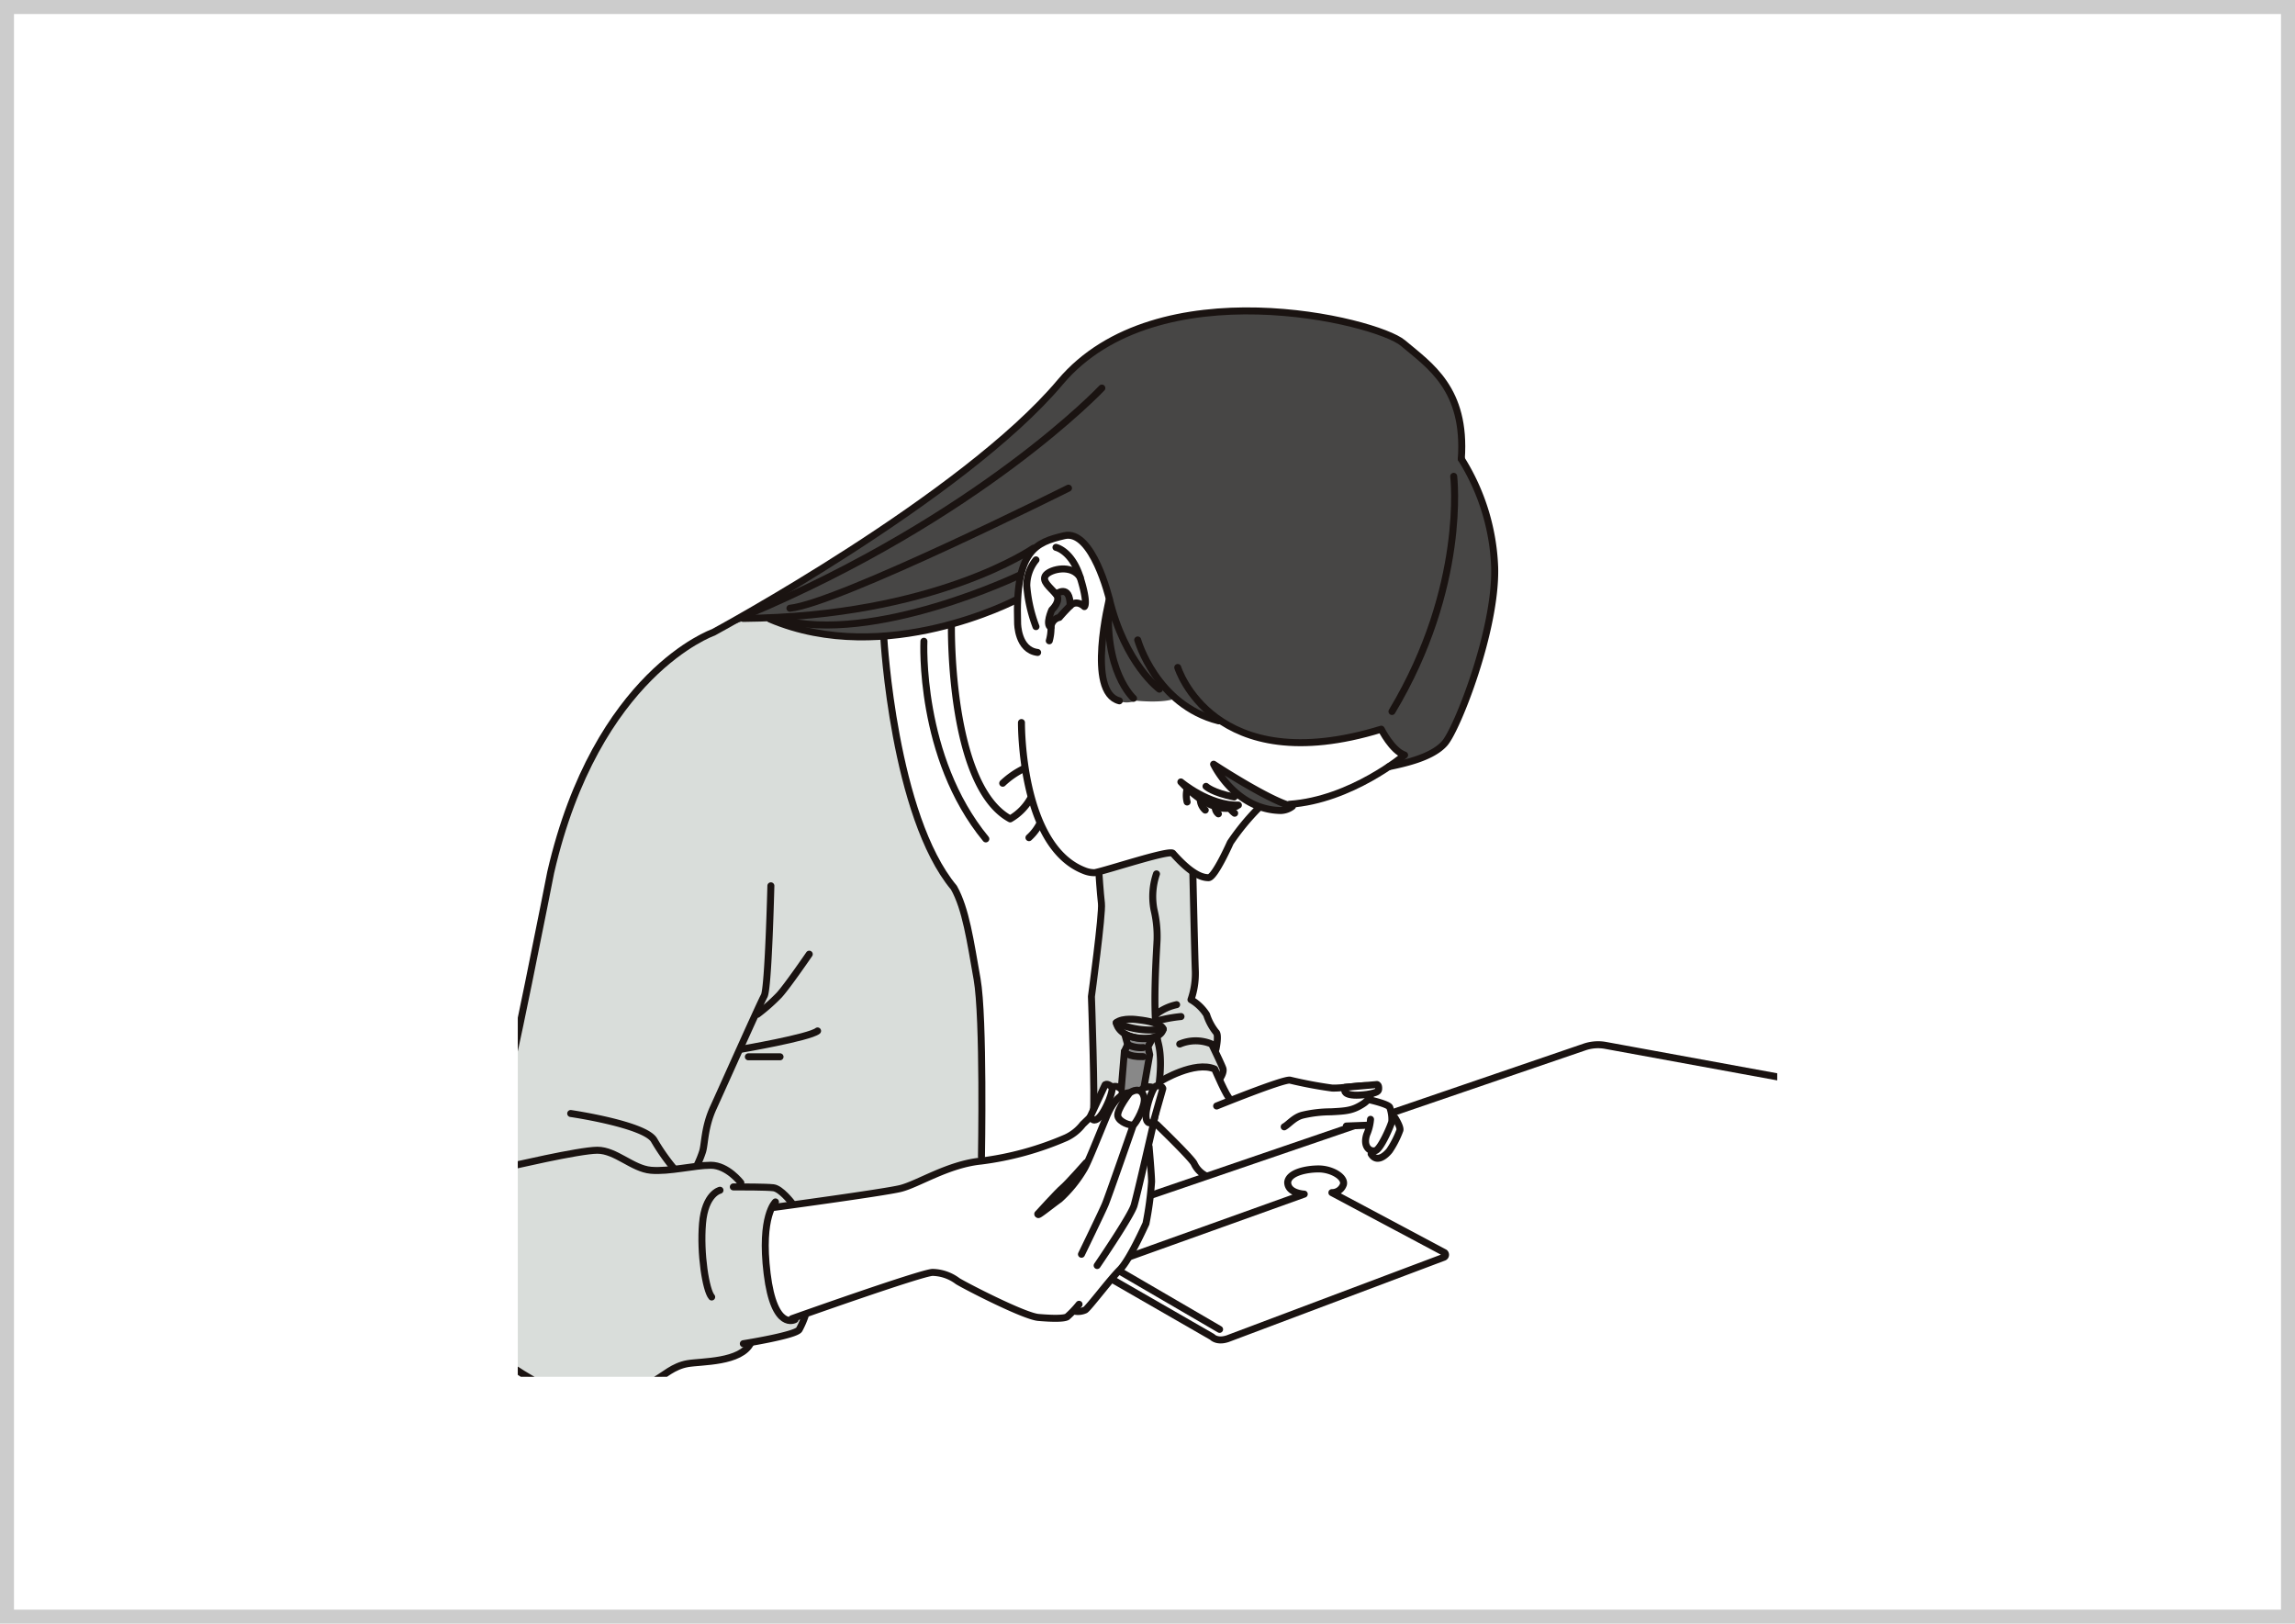 <svg xmlns="http://www.w3.org/2000/svg" xmlns:xlink="http://www.w3.org/1999/xlink" width="328" height="232.042" viewBox="0 0 328 232.042">
  <defs>
    <clipPath id="clip-path">
      <rect id="長方形_10355" data-name="長方形 10355" width="180" height="161.479" transform="translate(62.357 203.893)" fill="none"/>
    </clipPath>
  </defs>
  <g id="グループ_4283" data-name="グループ 4283" transform="translate(-180 -3269.5)">
    <g id="長方形_10376" data-name="長方形 10376" transform="translate(180 3269.5)" fill="#fff" stroke="#ccc" stroke-width="2">
      <rect width="328" height="232.043" stroke="none"/>
      <rect x="1" y="1" width="326" height="230.043" fill="none"/>
    </g>
    <g id="グループ_3415" data-name="グループ 3415" transform="translate(191.643 3100.889)" clip-path="url(#clip-path)">
      <path id="パス_14806" data-name="パス 14806" d="M146.452,331.473l62.027-21.217a6,6,0,0,1,3.023-.225l33.623,6.155" transform="translate(6.333 7.986)" fill="none" stroke="#1a1311" stroke-linecap="round" stroke-linejoin="round" stroke-width="1"/>
      <path id="パス_14807" data-name="パス 14807" d="M155.766,334.764l13.178-4.726s-2.365-.1-2.365-1.7c.154-1.388,2.673-1.9,4.421-1.9,1.851,0,3.8,1.131,3.547,2.211a1.712,1.712,0,0,1-1.652,1.176l16.1,8.578a.39.39,0,0,1-.154.682L157.994,350.7c-1.542.514-2.211-.257-2.211-.257l-16.09-9.253s-.36-.514.154-.72l9.95-3.568Z" transform="translate(5.815 9.229)" fill="none" stroke="#1a1311" stroke-linecap="round" stroke-linejoin="round" stroke-width="1"/>
      <path id="パス_14808" data-name="パス 14808" d="M172,320.785l3.844.313s-.984,2.816.491,3.4,1.43.984,2.234-.447,1.521-2.458,1.342-3.084a8.338,8.338,0,0,0-.671-1.474,2.724,2.724,0,0,0-1.788-1.744c-1.341-.313-3.039-.626-3.039-.626s-4.739,2.1-2.414,3.666" transform="translate(8.209 8.527)" fill="#fff"/>
      <path id="パス_14809" data-name="パス 14809" d="M117.433,340.733a3.03,3.03,0,0,1,2.086.417c1.191.656,11.383,5.483,11.383,5.483s3.993.656,4.47.656a2.446,2.446,0,0,0,1.43-.358c.417-.3.954-.715.954-.715a2.068,2.068,0,0,0,1.43-.119,28.625,28.625,0,0,0,2.86-3.516l.656-1.072-11.383-7.45-5.364-.3s-14.423,3.636-8.523,6.973" transform="translate(4.041 9.78)" fill="#fff"/>
      <path id="パス_14810" data-name="パス 14810" d="M139.749,287.6a36.781,36.781,0,0,1,.119,5.007c-.178,1.549-.775,8.82-1.073,10.786a31.19,31.19,0,0,0-.119,5.066v10.311l.119,2.086s8.642-1.61,8.94-1.908a7.22,7.22,0,0,0,.655-1.908l3.04-1.37a15.049,15.049,0,0,1,2.562-.6,15.563,15.563,0,0,1,1.967.239l.775,1.371s.834-.6.6-1.371-1.132-2.623-1.132-2.623.6-1.787.3-2.384-1.252-2.145-1.252-2.145a7.555,7.555,0,0,0-.954-1.787,10.877,10.877,0,0,1-1.013-.834,3.74,3.74,0,0,1,.119-1.848,33.883,33.883,0,0,0,0-5.6l-.059-9-.06-1.729a29.183,29.183,0,0,0-2.324-2.265l-1.014-.834-5.781,1.669Z" transform="translate(5.743 6.053)" fill="#d9ddda"/>
      <path id="パス_14811" data-name="パス 14811" d="M94.768,253.063s-3.933,2.5-4.768,2.86a17.351,17.351,0,0,0-6.317,3.994A52.091,52.091,0,0,0,72.36,274.756l-3.636,9.655L67,292.576l-2.98,14.959-2.2,8.523-.954,5.6s-1.669,3.993-1.847,4.648a7.6,7.6,0,0,0,.3,4.351l-1.61,9.119s.06,7.033.119,9.417a64.665,64.665,0,0,0,1.193,8.224c.179.775,2.2,2.682,2.98,3.1s7.926,3.933,8.284,4.053,3.456,1.728,6.437.834a17.384,17.384,0,0,0,5.364-2.86s3.4-2.742,4.827-2.742a47.108,47.108,0,0,0,5.9-.715,14.114,14.114,0,0,0,2.742-1.371l.655-.774s5.781-1.013,6.378-1.43a8.872,8.872,0,0,0,1.43-2.564,3.143,3.143,0,0,0-2.027.715s-2.919-.059-3.4-4.886a57.6,57.6,0,0,1-.537-7.032A38.97,38.97,0,0,1,99,337.692l2.742-.6,8.82-1.132,7.51-1.252,4.47-2.086,5.006-1.669,1.43-.179.06-6.615s-.06-14.006-.417-16.092-1.073-7.211-1.073-7.211-.954-4.768-1.609-6.854a14.082,14.082,0,0,0-2.205-3.993s-2.205-3.874-2.8-5.244-2.443-7.629-2.443-7.629l-1.371-5.244-.894-6.079-1.312-9.894s-6.138-.059-8.7-.357a32.221,32.221,0,0,1-5.661-1.371l-1.847-.834h-1.55Z" transform="translate(-0.351 3.703)" fill="#d9ddda"/>
      <path id="パス_14812" data-name="パス 14812" d="M134.054,250.272a2.1,2.1,0,0,1-.358,1.908,3.417,3.417,0,0,0-.6,2.265l1.55-1.193,1.312-1.669s-.239-2.98-1.908-1.311" transform="translate(5.327 3.454)" fill="#474645"/>
      <path id="パス_14813" data-name="パス 14813" d="M93.45,252.564l-3.636,2.026,4.768-1.609Z" transform="translate(2.068 3.665)" fill="#474645"/>
      <path id="パス_14814" data-name="パス 14814" d="M185.74,277.492s5.542-1.162,6.7-2.593a37.861,37.861,0,0,0,2.951-5.1s3.575-10.727,4.38-17.432a23.337,23.337,0,0,0-1.072-11.085l-1.967-5.185-1.43-2.5s-.18-5.989-1.073-8.4-5.632-7.241-8.135-8.762c0,0-10.818-5.095-23.065-3.933a38.713,38.713,0,0,0-22.259,7.241l-6.615,7.152s-12.874,11.175-21.456,16.627-16.36,10.192-16.36,10.192l-7.956,4.47,5.335-2.355,8.433,2.444s9.208,1.519,12.6.626,8.225-1.967,8.225-1.967l8.671-3.04s.715-5.453,1.967-6.883,5.274-3.666,7.241-1.877,3.308,5.9,3.308,5.9l.8,2.682s-1.252,6.883-1.162,8.582.089,5.453,2.325,5.811a3.427,3.427,0,0,0,2.593,0s3.933.446,5.811-.358c0,0,3.039,3.129,6.168,3.129,0,0,8.671,6.437,23.064,1.252a6.625,6.625,0,0,0,3.129,3.755Z" transform="translate(1.96 0.635)" fill="#474645"/>
      <path id="パス_14815" data-name="パス 14815" d="M187.369,234.385s1.907,15.734-8.821,33.613" transform="translate(8.75 2.296)" fill="none" stroke="#1a1311" stroke-linecap="round" stroke-linejoin="round" stroke-width="1"/>
      <path id="パス_14816" data-name="パス 14816" d="M131.653,258.97c-2.86-.358-2.86-4.172-2.86-4.172-.358-10.489,2.622-11.562,6.674-12.516s6.437,9.059,6.437,9.059-3.338,13.35,1.43,14.541" transform="translate(5.001 2.886)" fill="none" stroke="#1a1311" stroke-linecap="round" stroke-linejoin="round" stroke-width="1"/>
      <path id="パス_14817" data-name="パス 14817" d="M133.957,243.83s2.265.476,3.457,4.292.6,4.171.6,4.171-1.073-1.072-2.027-.119-1.55,1.669-1.55,1.669a1.492,1.492,0,0,0-1.191,1.43A6.59,6.59,0,0,1,133,257.18" transform="translate(5.32 3.008)" fill="none" stroke="#1a1311" stroke-linecap="round" stroke-linejoin="round" stroke-width="1"/>
      <path id="パス_14818" data-name="パス 14818" d="M137.461,247.906c-1.191-1.908-4.172-1.191-4.887-.358s.6,1.788,1.43,2.742-.6,2.265-.6,2.265-.954,2.145-.119,2.5" transform="translate(5.272 3.223)" fill="none" stroke="#1a1311" stroke-linecap="round" stroke-linejoin="round" stroke-width="1"/>
      <path id="パス_14819" data-name="パス 14819" d="M131.322,245.493a5.852,5.852,0,0,0-1.312,3.695,21.083,21.083,0,0,0,1.312,5.841" transform="translate(5.094 3.133)" fill="none" stroke="#1a1311" stroke-linecap="round" stroke-linejoin="round" stroke-width="1"/>
      <path id="パス_14820" data-name="パス 14820" d="M133.89,250.064s2.026-1.55,2.026,1.669" transform="translate(5.387 3.449)" fill="none" stroke="#1a1311" stroke-linecap="round" stroke-linejoin="round" stroke-width="1"/>
      <path id="パス_14821" data-name="パス 14821" d="M148.145,263.576S143.258,260,140.993,250.7c-.954,10.251,3.457,14.184,3.457,14.184" transform="translate(5.912 3.525)" fill="none" stroke="#1a1311" stroke-linecap="round" stroke-linejoin="round" stroke-width="1"/>
      <path id="パス_14822" data-name="パス 14822" d="M144.753,256.134s2.623,9.3,11.562,11.562" transform="translate(6.205 3.934)" fill="none" stroke="#1a1311" stroke-linecap="round" stroke-linejoin="round" stroke-width="1"/>
      <path id="パス_14823" data-name="パス 14823" d="M150.074,259.792s5.007,16.21,29.084,8.821c0,0,1.55,3.1,3.338,3.695,0,0-7.629,6.437-16.449,7.033" transform="translate(6.606 4.21)" fill="none" stroke="#1a1311" stroke-linecap="round" stroke-linejoin="round" stroke-width="1"/>
      <path id="パス_14824" data-name="パス 14824" d="M164.435,279.266c-6.556-.119-9.595-6.615-9.595-6.615s7.986,5.244,11.264,6.02a2.863,2.863,0,0,1-1.669.6" transform="translate(6.965 5.178)" fill="#474645"/>
      <path id="パス_14825" data-name="パス 14825" d="M164.435,279.266c-6.556-.119-9.595-6.615-9.595-6.615s7.986,5.244,11.264,6.02A2.863,2.863,0,0,1,164.435,279.266Z" transform="translate(6.965 5.178)" fill="none" stroke="#1a1311" stroke-linecap="round" stroke-linejoin="round" stroke-width="1"/>
      <path id="パス_14826" data-name="パス 14826" d="M150.489,275.006s4.023,3.4,8.224,3.308c0,0-2.95,2.325-8.224-3.308" transform="translate(6.637 5.355)" fill="#1a1311"/>
      <path id="パス_14827" data-name="パス 14827" d="M150.489,275.006s4.023,3.4,8.224,3.308C158.713,278.314,155.763,280.638,150.489,275.006Z" transform="translate(6.637 5.355)" fill="none" stroke="#1a1311" stroke-linecap="round" stroke-linejoin="round" stroke-width="1"/>
      <path id="パス_14828" data-name="パス 14828" d="M153.066,277.251a2.1,2.1,0,0,0,.715,1.609" transform="translate(6.831 5.524)" fill="none" stroke="#1a1311" stroke-linecap="round" stroke-linejoin="round" stroke-width="1"/>
      <path id="パス_14829" data-name="パス 14829" d="M155.508,279.321a1.21,1.21,0,0,1-.447-1.073" transform="translate(6.981 5.599)" fill="none" stroke="#1a1311" stroke-linecap="round" stroke-linejoin="round" stroke-width="1"/>
      <path id="パス_14830" data-name="パス 14830" d="M157.7,279.238a2.976,2.976,0,0,1-.894-1.073" transform="translate(7.113 5.593)" fill="none" stroke="#1a1311" stroke-linecap="round" stroke-linejoin="round" stroke-width="1"/>
      <path id="パス_14831" data-name="パス 14831" d="M151.329,277.8a3.779,3.779,0,0,1,0-1.877" transform="translate(6.691 5.424)" fill="none" stroke="#1a1311" stroke-linecap="round" stroke-linejoin="round" stroke-width="1"/>
      <path id="パス_14832" data-name="パス 14832" d="M163.17,279.355a34.015,34.015,0,0,0-4.023,4.916s-2.217,5.012-3.112,5.012-2.413-.447-5.1-3.486c-.536-.537-9.482,2.464-11.175,2.771a3.77,3.77,0,0,1-1.43-.268c-9.208-3.487-9.028-21.188-9.028-21.188" transform="translate(5.042 4.761)" fill="none" stroke="#1a1311" stroke-linecap="round" stroke-linejoin="round" stroke-width="1"/>
      <path id="パス_14833" data-name="パス 14833" d="M139.669,287.087s.184,2.832.362,4.353-1.43,13.32-1.43,13.32.537,15.466.269,16.36" transform="translate(5.742 6.265)" fill="none" stroke="#1a1311" stroke-linecap="round" stroke-linejoin="round" stroke-width="1"/>
      <path id="パス_14834" data-name="パス 14834" d="M147.284,287.227a10.008,10.008,0,0,0-.358,5.1,16.294,16.294,0,0,1,.447,4.2c0,.8-.8,11.085.178,14.93s-.715,10.1-.715,10.1" transform="translate(6.356 6.276)" fill="none" stroke="#1a1311" stroke-linecap="round" stroke-linejoin="round" stroke-width="1"/>
      <path id="パス_14835" data-name="パス 14835" d="M178.118,276.063c2.265-.476,6.2-1.311,7.986-3.338s7.39-16.21,7.152-25.15a31.315,31.315,0,0,0-4.768-15.5" transform="translate(8.718 2.123)" fill="none" stroke="#1a1311" stroke-linecap="round" stroke-linejoin="round" stroke-width="1"/>
      <path id="パス_14836" data-name="パス 14836" d="M133.8,243.941s-14.078,9.794-41.493,10.033" transform="translate(2.256 3.016)" fill="none" stroke="#1a1311" stroke-linecap="round" stroke-linejoin="round" stroke-width="1"/>
      <path id="パス_14837" data-name="パス 14837" d="M131.032,250.813s-18.594,9.775-35.163,2.741" transform="translate(2.524 3.533)" fill="none" stroke="#1a1311" stroke-linecap="round" stroke-linejoin="round" stroke-width="1"/>
      <path id="パス_14838" data-name="パス 14838" d="M131.529,247.488s-20.889,10.042-34.358,6.348" transform="translate(2.622 3.283)" fill="none" stroke="#1a1311" stroke-linecap="round" stroke-linejoin="round" stroke-width="1"/>
      <path id="パス_14839" data-name="パス 14839" d="M197.574,233.562c.715-10.012-4.529-13.35-8.343-16.568s-35.163-10.847-48.99,5.6-49.585,35.758-49.585,35.758-16.67,5.816-23.227,34.3c0,0-6.079,30.99-7.152,33.732s-2.145,3.456-1.072,7.152c-.954,2.98-2.027,15.256-1.669,18.236s.834,7.033,1.669,9.059,11.442,8.224,15.615,7.867,6.2-2.742,7.509-3.457,2.623-2.026,4.649-2.384,7.629-.119,9.059-2.98" transform="translate(-0.368 0.641)" fill="none" stroke="#1a1311" stroke-linecap="round" stroke-linejoin="round" stroke-width="1"/>
      <path id="パス_14840" data-name="パス 14840" d="M143.559,222.658s-17.283,18.357-51.016,32.54" transform="translate(2.273 1.413)" fill="none" stroke="#1a1311" stroke-linecap="round" stroke-linejoin="round" stroke-width="1"/>
      <path id="パス_14841" data-name="パス 14841" d="M138.341,235.96s-32.909,16.45-39.811,17.164" transform="translate(2.724 2.415)" fill="none" stroke="#1a1311" stroke-linecap="round" stroke-linejoin="round" stroke-width="1"/>
      <line id="線_498" data-name="線 498" x2="14.43" y2="8.405" transform="translate(148.231 350.191)" fill="none" stroke="#1a1311" stroke-linecap="round" stroke-linejoin="round" stroke-width="1"/>
      <path id="パス_14842" data-name="パス 14842" d="M98.795,346.805s18.594-6.615,20.115-6.615a6.179,6.179,0,0,1,3.575,1.252c1.162.715,9.476,5.006,11.533,5.185s3.665.178,4.112-.089a14.32,14.32,0,0,0,1.7-1.788" transform="translate(2.744 10.264)" fill="none" stroke="#1a1311" stroke-linecap="round" stroke-linejoin="round" stroke-width="1"/>
      <path id="パス_14843" data-name="パス 14843" d="M126.812,275.321a12.152,12.152,0,0,1,2.95-2.056" transform="translate(4.854 5.224)" fill="none" stroke="#1a1311" stroke-linecap="round" stroke-linejoin="round" stroke-width="1"/>
      <path id="パス_14844" data-name="パス 14844" d="M119.994,254.31s-.358,22.8,8.4,27.534a7.715,7.715,0,0,0,2.86-2.861" transform="translate(4.34 3.797)" fill="none" stroke="#1a1311" stroke-linecap="round" stroke-linejoin="round" stroke-width="1"/>
      <path id="パス_14845" data-name="パス 14845" d="M111.016,255.973s1.43,25.3,10.012,35.58c1.7,3.04,2.325,7.509,3.308,13.052s.626,25.388.626,25.388" transform="translate(3.664 3.922)" fill="none" stroke="#1a1311" stroke-linecap="round" stroke-linejoin="round" stroke-width="1"/>
      <path id="パス_14846" data-name="パス 14846" d="M116.338,256.306s-.8,16.538,8.849,28.249" transform="translate(4.064 3.947)" fill="none" stroke="#1a1311" stroke-linecap="round" stroke-linejoin="round" stroke-width="1"/>
      <path id="パス_14847" data-name="パス 14847" d="M96.708,330.823s-2.205,1.967-1.191,10.251,3.993,6.556,3.993,6.556" transform="translate(2.477 9.559)" fill="none" stroke="#1a1311" stroke-linecap="round" stroke-linejoin="round" stroke-width="1"/>
      <path id="パス_14848" data-name="パス 14848" d="M99.351,331.093s-1.55-2.026-2.623-2.145-4.41-.119-5.721-.119" transform="translate(2.158 9.409)" fill="none" stroke="#1a1311" stroke-linecap="round" stroke-linejoin="round" stroke-width="1"/>
      <path id="パス_14849" data-name="パス 14849" d="M92.338,349.942s7.509-1.191,7.986-2.026a12.512,12.512,0,0,0,.834-1.908" transform="translate(2.258 10.702)" fill="none" stroke="#1a1311" stroke-linecap="round" stroke-linejoin="round" stroke-width="1"/>
      <path id="パス_14850" data-name="パス 14850" d="M94.335,328.6s-1.909-2.5-4.293-2.5-5.959.954-8.581.715-5.007-2.86-7.629-2.86-12.754,2.384-12.754,2.384" transform="translate(-0.096 9.041)" fill="none" stroke="#1a1311" stroke-linecap="round" stroke-linejoin="round" stroke-width="1"/>
      <path id="パス_14851" data-name="パス 14851" d="M69.393,319.073s10.607,1.55,11.92,3.814a29.128,29.128,0,0,0,2.74,3.934" transform="translate(0.53 8.674)" fill="none" stroke="#1a1311" stroke-linecap="round" stroke-linejoin="round" stroke-width="1"/>
      <path id="パス_14852" data-name="パス 14852" d="M96.731,288.812s-.358,14.661-.954,15.734-5.959,13.111-7.27,15.973-1.193,5.244-1.551,6.316a14.908,14.908,0,0,1-.715,1.788" transform="translate(1.799 6.395)" fill="none" stroke="#1a1311" stroke-linecap="round" stroke-linejoin="round" stroke-width="1"/>
      <path id="パス_14853" data-name="パス 14853" d="M101.613,297.9s-3.1,4.529-4.292,5.841a26.659,26.659,0,0,1-3.1,2.741" transform="translate(2.4 7.079)" fill="none" stroke="#1a1311" stroke-linecap="round" stroke-linejoin="round" stroke-width="1"/>
      <path id="パス_14854" data-name="パス 14854" d="M92.006,310.722s9.773-1.669,10.965-2.623" transform="translate(2.233 7.847)" fill="none" stroke="#1a1311" stroke-linecap="round" stroke-linejoin="round" stroke-width="1"/>
      <line id="線_499" data-name="線 499" x2="4.529" transform="translate(95.311 319.642)" fill="none" stroke="#1a1311" stroke-linecap="round" stroke-linejoin="round" stroke-width="1"/>
      <path id="パス_14855" data-name="パス 14855" d="M89.415,329.271s-2.145.476-2.5,4.768.477,9.536,1.312,10.49" transform="translate(1.843 9.442)" fill="none" stroke="#1a1311" stroke-linecap="round" stroke-linejoin="round" stroke-width="1"/>
      <line id="線_500" data-name="線 500" y1="11.184" x2="32.708" transform="translate(36.428 368.055)" fill="none" stroke="#1a1311" stroke-linecap="round" stroke-linejoin="round" stroke-width="0.75"/>
      <path id="パス_14856" data-name="パス 14856" d="M153.831,275.593s.894.894,4.023,1.519" transform="translate(6.889 5.4)" fill="#1a1311"/>
      <path id="パス_14857" data-name="パス 14857" d="M153.831,275.593s.894.894,4.023,1.519" transform="translate(6.889 5.4)" fill="none" stroke="#1a1311" stroke-linecap="round" stroke-linejoin="round" stroke-width="1"/>
      <path id="パス_14858" data-name="パス 14858" d="M130.3,282.548a6.987,6.987,0,0,0,1.519-1.967" transform="translate(5.117 5.775)" fill="none" stroke="#1a1311" stroke-linecap="round" stroke-linejoin="round" stroke-width="1"/>
      <path id="パス_14859" data-name="パス 14859" d="M147.845,314.891s4.827-2.95,7.688-1.7c0,0,1.758,4.142,2.234,4.322" transform="translate(6.438 8.208)" fill="none" stroke="#1a1311" stroke-linecap="round" stroke-linejoin="round" stroke-width="1"/>
      <path id="パス_14860" data-name="パス 14860" d="M156.15,314.7s.537-.8.358-1.341-1.61-3.486-1.61-3.486a5.856,5.856,0,0,0-4.559,0" transform="translate(6.626 7.948)" fill="none" stroke="#1a1311" stroke-linecap="round" stroke-linejoin="round" stroke-width="1"/>
      <path id="パス_14861" data-name="パス 14861" d="M152.1,287.08s.268,11.964.358,14.11a11.334,11.334,0,0,1-.626,4.023,6.529,6.529,0,0,1,2.234,2.145,7.807,7.807,0,0,0,1.341,2.5c.447.357,0,2.413,0,2.413" transform="translate(6.738 6.265)" fill="none" stroke="#1a1311" stroke-linecap="round" stroke-linejoin="round" stroke-width="1"/>
      <path id="パス_14862" data-name="パス 14862" d="M147.346,305.859a7.279,7.279,0,0,1,2.771-1.252" transform="translate(6.4 7.585)" fill="none" stroke="#1a1311" stroke-linecap="round" stroke-linejoin="round" stroke-width="1"/>
      <path id="パス_14863" data-name="パス 14863" d="M150.743,306.187a20.066,20.066,0,0,0-3.4.626" transform="translate(6.4 7.703)" fill="none" stroke="#1a1311" stroke-linecap="round" stroke-linejoin="round" stroke-width="1"/>
      <path id="パス_14864" data-name="パス 14864" d="M147.263,320.514s4.946,4.768,5.364,5.6a3.687,3.687,0,0,0,1.587,1.7" transform="translate(6.394 8.782)" fill="none" stroke="#1a1311" stroke-linecap="round" stroke-linejoin="round" stroke-width="1"/>
      <path id="パス_14865" data-name="パス 14865" d="M155.244,318.334s9.536-3.874,10.49-3.695a60.99,60.99,0,0,0,6.018,1.132c1.431.059,4.47-.477,5.126-.3s.774,1.609-.715,2.562-2.325,1.013-4.589,1.132a17.738,17.738,0,0,0-4.053.476c-1.191.3-1.967,1.312-2.622,1.669" transform="translate(6.995 8.34)" fill="none" stroke="#1a1311" stroke-linecap="round" stroke-linejoin="round" stroke-width="1"/>
      <path id="パス_14866" data-name="パス 14866" d="M175.566,317.244s2.682.6,2.921,1.073a4.95,4.95,0,0,1,.3,2.026c-.06.417-1.55,3.933-2.325,4.172s-1.847-.537-1.252-2.325a6.734,6.734,0,0,0,.537-2.145" transform="translate(8.486 8.536)" fill="none" stroke="#1a1311" stroke-linecap="round" stroke-linejoin="round" stroke-width="1"/>
      <path id="パス_14867" data-name="パス 14867" d="M179.176,319.627s.834,1.311.715,1.788a13.532,13.532,0,0,1-1.49,2.919c-.476.6-1.787,1.848-2.622.477" transform="translate(8.542 8.716)" fill="none" stroke="#1a1311" stroke-linecap="round" stroke-linejoin="round" stroke-width="1"/>
      <line id="線_501" data-name="線 501" x1="3.158" y2="0.119" transform="translate(180.775 329.416)" fill="none" stroke="#1a1311" stroke-linecap="round" stroke-linejoin="round" stroke-width="1"/>
      <path id="パス_14868" data-name="パス 14868" d="M141.882,307.089s.505,2.162,4.216,2.172c0,0,2.261,0,2.435-1.229,0,0,.123-1.226-4.057-1.468,0,0-2.292-.1-2.594.525" transform="translate(5.989 7.731)" fill="#d9ddda"/>
      <path id="パス_14869" data-name="パス 14869" d="M147.1,309.038l-.686,1.287.243,1.139-1.756,10.063a1.278,1.278,0,0,1-1.539.815c-1.308-.217-1.163-1.267-1.163-1.267l.84-10.064.466-1-.408-1.471a6.471,6.471,0,0,0,2.305.618,6.07,6.07,0,0,0,1.7-.119" transform="translate(6.013 7.881)" fill="#888"/>
      <path id="パス_14870" data-name="パス 14870" d="M147.1,309.038l-.686,1.287.243,1.139-1.756,10.063a1.278,1.278,0,0,1-1.539.815c-1.308-.217-1.163-1.267-1.163-1.267l.84-10.064.466-1-.408-1.471a6.471,6.471,0,0,0,2.305.618A6.07,6.07,0,0,0,147.1,309.038Z" transform="translate(6.013 7.881)" fill="none" stroke="#1a1311" stroke-linecap="round" stroke-linejoin="round" stroke-width="1"/>
      <path id="パス_14871" data-name="パス 14871" d="M141.9,307.042s.247,1.937,3.389,2.209,3.325-1.3,3.325-1.3-.075-.954-3.6-1.337C145.009,306.613,142.822,306.266,141.9,307.042Z" transform="translate(5.99 7.73)" fill="none" stroke="#1a1311" stroke-linecap="round" stroke-linejoin="round" stroke-width="1"/>
      <path id="パス_14872" data-name="パス 14872" d="M141.9,307.007a11.913,11.913,0,0,0,6.714.908" transform="translate(5.99 7.765)" fill="none" stroke="#1a1311" stroke-linecap="round" stroke-linejoin="round" stroke-width="1"/>
      <path id="パス_14873" data-name="パス 14873" d="M143.417,309.907a4.153,4.153,0,0,0,2.212.431" transform="translate(6.104 7.984)" fill="none" stroke="#1a1311" stroke-linecap="round" stroke-linejoin="round" stroke-width="1"/>
      <path id="パス_14874" data-name="パス 14874" d="M142.984,310.837s.4.79,2.694.729" transform="translate(6.072 8.054)" fill="none" stroke="#1a1311" stroke-linecap="round" stroke-linejoin="round" stroke-width="1"/>
      <path id="パス_14875" data-name="パス 14875" d="M144.589,340.042s2.727-4.6,2.95-6.3.447-5.185.447-5.185l-.491-4.2.983-5.856s1.252-5.185-2.86-1.7l-2.659.647s.827-2.57-.425-1.9-3.71,4.6-3.71,4.6-2.236,2.369-2.458,2.5-2.683.984-2.683.984l-4.336,1.609.045,11.979,11.979,6.973Z" transform="translate(5.045 8.4)" fill="#fff"/>
      <path id="パス_14876" data-name="パス 14876" d="M141.554,319.6l-1.014.98a6.458,6.458,0,0,1-2.384,1.908A44.348,44.348,0,0,1,126,325.827c-4.768.477-9.058,3.338-11.562,3.934s-17.968,2.682-17.968,2.682" transform="translate(2.569 8.714)" fill="none" stroke="#1a1311" stroke-linecap="round" stroke-linejoin="round" stroke-width="1"/>
      <path id="パス_14877" data-name="パス 14877" d="M131.551,333.673c-.178.358,1.788-1.252,3.04-2.145a18.4,18.4,0,0,0,3.486-4.292c.537-.894,1.7-3.844,3.218-7.509s3.308-3.4,3.308-3.4a1,1,0,0,1,.8,1.161c-.089,1.028-.268,3.4-.268,3.4s-3.576,10.28-4.023,11.353-3.4,7.152-3.4,7.152" transform="translate(5.21 8.467)" fill="none" stroke="#1a1311" stroke-linecap="round" stroke-linejoin="round" stroke-width="1"/>
      <path id="パス_14878" data-name="パス 14878" d="M136.372,346.991a2.524,2.524,0,0,0,1.519-.178c.537-.358,3.487-4.292,4.917-5.722s3.575-6.257,3.754-6.615a46.394,46.394,0,0,0,.805-5.989c0-.984-.358-5.007-.358-5.007" transform="translate(5.574 9.006)" fill="none" stroke="#1a1311" stroke-linecap="round" stroke-linejoin="round" stroke-width="1"/>
      <path id="パス_14879" data-name="パス 14879" d="M139.365,341.064s4.827-7.063,5.274-8.582,2.748-11.577,2.748-11.577,1.185-5.14-.044-5.274a1.642,1.642,0,0,0-1.72.38" transform="translate(5.799 8.406)" fill="none" stroke="#1a1311" stroke-linecap="round" stroke-linejoin="round" stroke-width="1"/>
      <path id="パス_14880" data-name="パス 14880" d="M146.274,320.669s-1.028-.134.134-3.621c.626-1.7.871-1.7,1.229-1.654.62.077.626.38.626.38l-1.409,4.961Z" transform="translate(6.288 8.396)" fill="#fff"/>
      <path id="パス_14881" data-name="パス 14881" d="M146.274,320.669s-1.028-.134.134-3.621c.626-1.7.871-1.7,1.229-1.654.62.077.626.38.626.38l-1.409,4.961Z" transform="translate(6.288 8.396)" fill="none" stroke="#1a1311" stroke-linecap="round" stroke-linejoin="round" stroke-width="1"/>
      <path id="パス_14882" data-name="パス 14882" d="M138.88,320.265s.866.571,2.266-2.828c.637-1.694.451-1.855.151-2.055-.52-.347-.723-.122-.723-.122l-2.178,4.675Z" transform="translate(5.726 8.381)" fill="#fff"/>
      <path id="パス_14883" data-name="パス 14883" d="M138.88,320.265s.866.571,2.266-2.828c.637-1.694.451-1.855.151-2.055-.52-.347-.723-.122-.723-.122l-2.178,4.675Z" transform="translate(5.726 8.381)" fill="none" stroke="#1a1311" stroke-linecap="round" stroke-linejoin="round" stroke-width="1"/>
      <path id="パス_14884" data-name="パス 14884" d="M142.516,315.769a1.034,1.034,0,0,0-1.073-.239" transform="translate(5.956 8.403)" fill="none" stroke="#1a1311" stroke-linecap="round" stroke-linejoin="round" stroke-width="1"/>
      <path id="パス_14885" data-name="パス 14885" d="M131.467,332.943s2.86-3.158,3.575-3.755,3.338-3.575,3.338-3.575" transform="translate(5.204 9.166)" fill="none" stroke="#1a1311" stroke-linecap="round" stroke-linejoin="round" stroke-width="1"/>
      <path id="パス_14886" data-name="パス 14886" d="M143.808,316.357s-1.877,2.414-1.7,3.308,1.877,1.43,2.236,1.252,1.788-2.771,1.519-3.933-1.162-1.252-2.056-.626" transform="translate(6.005 8.44)" fill="#fff"/>
      <path id="パス_14887" data-name="パス 14887" d="M143.808,316.357s-1.877,2.414-1.7,3.308,1.877,1.43,2.236,1.252,1.788-2.771,1.519-3.933S144.7,315.731,143.808,316.357Z" transform="translate(6.005 8.44)" fill="none" stroke="#1a1311" stroke-linecap="round" stroke-linejoin="round" stroke-width="1"/>
      <path id="パス_14888" data-name="パス 14888" d="M172.277,316.141s-.055.922,3.188.49c1.59-.262,1.632-.477,1.653-.8.037-.556-.227-.611-.227-.611l-4.575.4Z" transform="translate(8.278 8.384)" fill="#fff"/>
      <path id="パス_14889" data-name="パス 14889" d="M172.277,316.141s-.055.922,3.188.49c1.59-.262,1.632-.477,1.653-.8.037-.556-.227-.611-.227-.611l-4.575.4Z" transform="translate(8.278 8.384)" fill="none" stroke="#1a1311" stroke-linecap="round" stroke-linejoin="round" stroke-width="1"/>
    </g>
  </g>
</svg>
